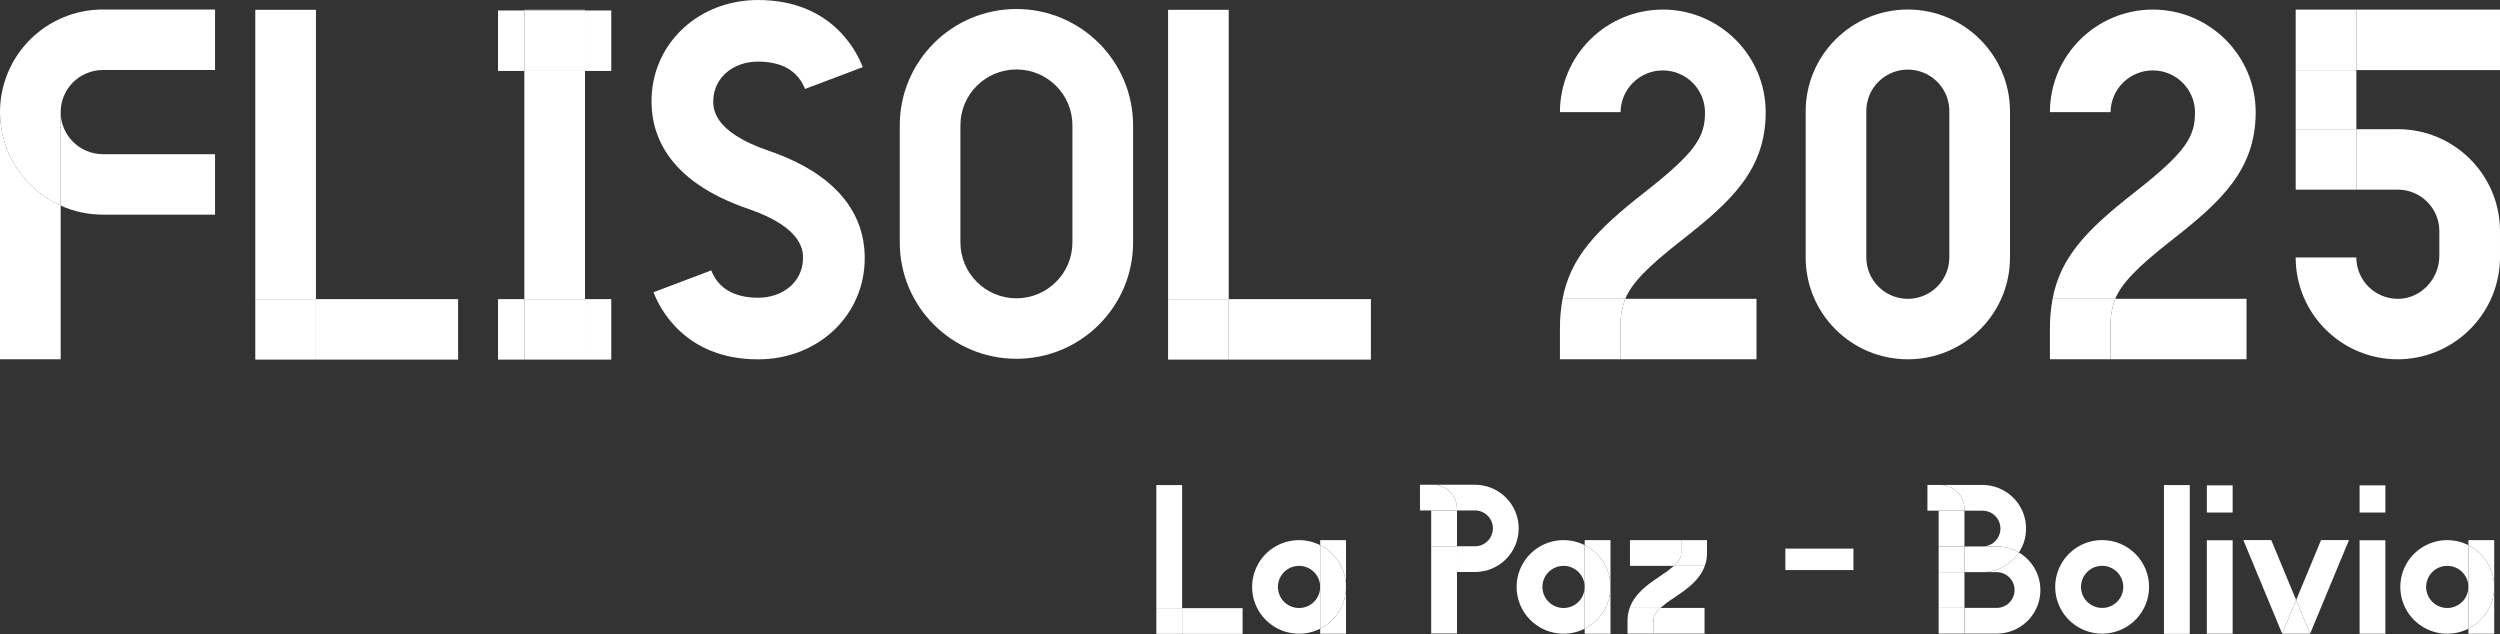 <?xml version="1.0" encoding="UTF-8" standalone="no"?>
<svg
   width="481"
   height="122"
   viewBox="0 0 481 122"
   fill="none"
   version="1.1"
   data-id="svg65"
   xmlns="http://www.w3.org/2000/svg"
   xmlns:svg="http://www.w3.org/2000/svg">
  <rect x="0" y="0" width="481" height="122" fill="#333333" stroke="none"/>
  <defs
     id="defs65" />
  <path
     d="M239.074 117.004H227.441V121.954H222.48V117.004V121.954H239.074V117.004Z"
     fill="#192847"
     id="path1"
     style="fill:#ffffff" />
  <path
     d="M227.441 93.33H222.48V117.005H227.441V93.33Z"
     fill="#192847"
     id="path2"
     style="fill:#ffffff" />
  <path
     d="M227.441 117.004H222.48V121.954H227.441V117.004Z"
     fill="#192847"
     id="path3"
     style="fill:#ffffff" />
  <path
     d="M258.97 103.919H254.005V104.886C257.047 106.419 258.966 109.526 258.97 112.922V103.919ZM258.97 112.922C258.97 116.319 257.047 119.426 254.005 120.959V121.925H258.97V112.922Z"
     fill="#192847"
     id="path4"
     style="fill:#ffffff" />
  <path
     d="M249.94 103.919C246.206 103.919 242.853 106.208 241.51 109.683C240.168 113.158 241.108 117.1 243.877 119.599C246.645 122.099 250.673 122.64 254.005 120.963V112.926C254.005 114.567 253.015 116.046 251.494 116.674C249.973 117.302 248.224 116.955 247.06 115.794C245.895 114.633 245.547 112.889 246.177 111.373C246.807 109.856 248.29 108.869 249.936 108.869C252.182 108.869 254.001 110.687 254.005 112.926V104.89C252.745 104.254 251.353 103.923 249.936 103.923"
     fill="#192847"
     id="path5"
     style="fill:#ffffff" />
  <path
     d="M254.005 104.886V120.963C257.047 119.43 258.966 116.323 258.97 112.926C258.97 109.53 257.047 106.423 254.005 104.89"
     fill="#192847"
     id="path6"
     style="fill:#ffffff" />
  <path
     d="M273.205 93.263V98.209H275.36V121.884H280.325V110.046H275.36V105.101H280.325V98.209H273.205V93.263Z"
     fill="#192847"
     id="path7"
     style="fill:#ffffff" />
  <path
     d="M283.781 93.263H275.688C278.249 93.263 280.325 95.333 280.325 97.886V98.209H283.781C285.687 98.209 287.237 99.75 287.237 101.655C287.237 103.56 285.692 105.101 283.781 105.101H280.325V110.051H283.781C288.431 110.051 292.198 106.295 292.198 101.659C292.198 97.023 288.431 93.267 283.781 93.267"
     fill="#192847"
     id="path8"
     style="fill:#ffffff" />
  <path
     d="M275.688 93.263H273.205V98.213H280.325V97.891C280.325 95.337 278.249 93.267 275.688 93.267M280.325 105.105H275.36V110.055H280.325V105.105Z"
     fill="#192847"
     id="path9"
     style="fill:#ffffff" />
  <path
     d="M309.861 103.919H304.896V104.886C307.938 106.419 309.856 109.526 309.861 112.922V103.919ZM309.861 112.922C309.861 116.319 307.938 119.426 304.896 120.959V121.925H309.861V112.922Z"
     fill="#192847"
     id="path10"
     style="fill:#ffffff" />
  <path
     d="M300.83 103.919C297.096 103.919 293.744 106.208 292.401 109.683C291.058 113.158 291.999 117.1 294.767 119.599C297.536 122.099 301.564 122.64 304.896 120.963V112.926C304.896 114.567 303.905 116.046 302.384 116.674C300.863 117.302 299.115 116.955 297.95 115.794C296.786 114.633 296.437 112.889 297.067 111.373C297.697 109.856 299.181 108.869 300.826 108.869C303.072 108.869 304.892 110.687 304.896 112.926V104.89C303.636 104.254 302.243 103.923 300.826 103.923"
     fill="#192847"
     id="path11"
     style="fill:#ffffff" />
  <path
     d="M304.896 104.886V120.963C307.938 119.43 309.856 116.323 309.861 112.926C309.861 109.53 307.938 106.423 304.896 104.89"
     fill="#192847"
     id="path12"
     style="fill:#ffffff" />
  <path
     d="M328.426 106.394C328.426 107.237 328.29 108.072 328.008 108.869H322.077C321.232 109.588 320.337 110.249 319.4 110.848C317.187 112.34 314.547 114.121 313.545 116.971H319.454C320.316 116.236 321.224 115.558 322.177 114.951C324.377 113.468 327.001 111.699 328.004 108.873C328.285 108.08 328.426 107.241 328.422 106.398"
     fill="#192847"
     id="path13"
     style="fill:#ffffff" />
  <path
     d="M328.426 103.919H313.607V108.869H322.077C322.968 108.067 323.462 107.303 323.462 106.394V103.919H328.426Z"
     fill="#192847"
     id="path14"
     style="fill:#ffffff" />
  <path
     d="M328.426 103.919H323.462V106.394C323.462 107.303 322.964 108.067 322.078 108.869H328.008C328.29 108.076 328.431 107.237 328.426 106.394V103.919Z"
     fill="#192847"
     id="path15"
     style="fill:#ffffff" />
  <path
     d="M327.954 116.967H319.458C318.584 117.765 318.099 118.529 318.099 119.442V121.917H327.954V116.967Z"
     fill="#192847"
     id="path16"
     style="fill:#ffffff" />
  <path
     d="M319.459 116.967H313.549C313.271 117.761 313.13 118.599 313.134 119.442V121.917H318.099V119.442C318.099 118.529 318.584 117.765 319.459 116.967Z"
     fill="#192847"
     id="path17"
     style="fill:#ffffff" />
  <path
     d="M356.603 105.555H343.503V109.679H356.603V105.555Z"
     fill="#192847"
     id="path18"
     style="fill:#ffffff" />
  <path
     d="M388.434 106.303C386.88 108.662 384.24 110.084 381.41 110.084H384.157C386.064 110.084 387.605 111.625 387.605 113.521C387.605 115.418 386.06 116.959 384.157 116.959H377.962V121.909H384.157C387.949 121.909 391.273 119.384 392.276 115.736C393.275 112.088 391.704 108.224 388.438 106.303"
     fill="#192847"
     id="path19"
     style="fill:#ffffff" />
  <path
     d="M370.838 98.254H372.993V105.134H377.958V98.254H370.838ZM377.958 110.08H372.993V116.959H377.958V110.08Z"
     fill="#192847"
     id="path20"
     style="fill:#ffffff" />
  <path
     d="M377.958 116.959H372.993V121.909H377.958V116.959Z"
     fill="#192847"
     id="path21"
     style="fill:#ffffff" />
  <path
     d="M381.406 93.304H373.32C375.881 93.304 377.954 95.374 377.958 97.928V98.254H381.406C382.645 98.242 383.797 98.895 384.418 99.965C385.04 101.035 385.04 102.353 384.418 103.423C383.797 104.493 382.645 105.146 381.406 105.134H384.153C385.658 105.134 387.137 105.535 388.434 106.303C390.133 103.729 390.278 100.428 388.811 97.713C387.344 94.999 384.501 93.304 381.406 93.309"
     fill="#192847"
     id="path22"
     style="fill:#ffffff" />
  <path
     d="M384.153 105.134H377.958V110.084H381.406C384.236 110.084 386.876 108.662 388.43 106.303C387.133 105.535 385.658 105.134 384.149 105.134"
     fill="#192847"
     id="path23"
     style="fill:#ffffff" />
  <path
     d="M373.32 93.304H370.838V98.254H377.958V97.928C377.958 95.374 375.881 93.309 373.32 93.304Z"
     fill="#192847"
     id="path24"
     style="fill:#ffffff" />
  <path
     d="M377.958 105.134H372.993V110.08H377.958V105.134Z"
     fill="#192847"
     id="path25"
     style="fill:#ffffff" />
  <path
     d="M404.451 103.911C400.8 103.911 397.506 106.105 396.109 109.468C394.713 112.831 395.483 116.707 398.065 119.281C400.647 121.855 404.534 122.628 407.908 121.231C411.281 119.839 413.482 116.554 413.482 112.914C413.477 107.943 409.437 103.915 404.451 103.911ZM404.451 116.971C402.806 116.971 401.322 115.984 400.693 114.468C400.063 112.951 400.411 111.208 401.575 110.046C402.74 108.885 404.489 108.538 406.01 109.166C407.53 109.794 408.521 111.274 408.521 112.914C408.521 115.153 406.697 116.967 404.451 116.971Z"
     fill="#192847"
     id="path26"
     style="fill:#ffffff" />
  <path
     d="M421.314 93.329H416.349V121.954H421.314V93.329Z"
     fill="#192847"
     id="path27"
     style="fill:#ffffff" />
  <path
     d="M429.561 103.944H424.596V121.93H429.561V103.944Z"
     fill="#192847"
     id="path28"
     style="fill:#ffffff" />
  <path
     d="M429.561 93.383H424.601V98.61H429.561V93.383Z"
     fill="#192847"
     id="path29"
     style="fill:#ffffff" />
  <path
     d="M451.944 103.907H446.573L441.778 115.455L444.464 121.93H439.093H444.464L451.944 103.907Z"
     fill="#192847"
     id="path30"
     style="fill:#ffffff" />
  <path
     d="M436.987 103.907H431.617L439.093 121.93L441.778 115.455L436.987 103.907Z"
     fill="#192847"
     id="path31"
     style="fill:#ffffff" />
  <path
     d="M441.778 115.455L439.093 121.93H444.464L441.778 115.455Z"
     fill="#192847"
     id="path32"
     style="fill:#ffffff" />
  <path
     d="M458.943 103.944H453.983V121.93H458.943V103.944Z"
     fill="#192847"
     id="path33"
     style="fill:#ffffff" />
  <path
     d="M458.947 93.383H453.983V98.61H458.947V93.383Z"
     fill="#192847"
     id="path34"
     style="fill:#ffffff" />
  <path
     d="M479.888 103.919H474.923V104.886C477.965 106.419 479.884 109.526 479.888 112.922V103.919ZM479.888 112.922C479.888 116.319 477.965 119.426 474.923 120.959V121.925H479.888V112.922Z"
     fill="#192847"
     id="path35"
     style="fill:#ffffff" />
  <path
     d="M470.854 103.919C467.12 103.919 463.767 106.208 462.424 109.683C461.082 113.158 462.022 117.1 464.791 119.599C467.559 122.099 471.587 122.64 474.919 120.963V112.926C474.919 114.567 473.929 116.046 472.408 116.674C470.887 117.302 469.138 116.955 467.973 115.794C466.809 114.633 466.461 112.889 467.091 111.373C467.721 109.856 469.204 108.869 470.85 108.869C473.096 108.869 474.915 110.687 474.919 112.926V104.89C473.659 104.254 472.267 103.923 470.85 103.923"
     fill="#192847"
     id="path36"
     style="fill:#ffffff" />
  <path
     d="M474.923 104.886V120.963C477.965 119.43 479.884 116.323 479.888 112.926C479.888 109.53 477.965 106.423 474.923 104.89"
     fill="#192847"
     id="path37"
     style="fill:#ffffff" />
  <path
     d="M0 21.564V69.129H11.674V39.558C4.575 36.368 0.012 29.327 0 21.564Z"
     fill="#192847"
     id="path38"
     style="fill:#ffffff" />
  <path
     d="M11.674 21.564V39.558C14.227 40.706 16.995 41.301 19.797 41.297H41.375V29.662H19.793C15.309 29.658 11.674 26.034 11.67 21.564"
     fill="#192847"
     id="path39"
     style="fill:#ffffff" />
  <path
     d="M41.375 1.83H19.793C10.464 1.83 2.399 8.33 0.443 17.424C-1.513 26.518 3.166 35.744 11.674 39.562V21.564C11.678 17.093 15.313 13.47 19.797 13.466H41.375V1.83Z"
     fill="#192847"
     id="path40"
     style="fill:#ffffff" />
  <path
     d="M88.138 57.552H60.787V69.187H49.117V57.552V69.187H88.138V57.552Z"
     fill="#192847"
     id="path41"
     style="fill:#ffffff" />
  <path
     d="M60.787 1.888H49.117V57.552H60.787V1.888Z"
     fill="#192847"
     id="path42"
     style="fill:#ffffff" />
  <path
     d="M60.787 57.552H49.117V69.187H60.787V57.552Z"
     fill="#192847"
     id="path43"
     style="fill:#ffffff" />
  <path
     d="M112.552 1.884H100.882V2.012H112.552V1.884ZM112.552 13.647H100.882V57.547H112.552V13.651"
     fill="#192847"
     id="path44"
     style="fill:#ffffff" />
  <path
     d="M117.608 57.552H112.548V69.187H117.608V57.552ZM100.882 57.552H95.822V69.187H100.882V57.552Z"
     fill="#192847"
     id="path45"
     style="fill:#ffffff" />
  <path
     d="M112.552 57.552H100.882V69.187H112.552V57.552Z"
     fill="#192847"
     id="path46"
     style="fill:#ffffff" />
  <path
     d="M117.608 2.016H112.548V13.651H117.608V2.016ZM100.882 2.016H95.822V13.651H100.882V2.016Z"
     fill="#192847"
     id="path47"
     style="fill:#ffffff" />
  <path
     d="M112.552 2.016H100.882V13.651H112.552V2.016Z"
     fill="#192847"
     id="path48"
     style="fill:#ffffff" />
  <path
     d="M145.867 0C134.649 0 125.838 7.995 125.37 18.597C125.067 25.439 128.043 34.736 143.936 40.173C154.756 43.876 154.553 48.499 154.487 50.015C154.3 54.226 150.674 57.283 145.863 57.283C140.069 57.283 137.765 54.424 136.849 52.023L125.734 56.225C126.887 59.254 131.744 69.137 145.859 69.137C157.077 69.137 165.887 61.142 166.356 50.54C166.658 43.698 163.683 34.401 147.79 28.964C136.969 25.262 137.172 20.642 137.243 19.122C137.429 14.912 141.056 11.854 145.867 11.854C151.661 11.854 153.965 14.717 154.881 17.118L165.995 12.916C164.843 9.887 159.986 0.004 145.871 0.004"
     fill="#192847"
     id="path49"
     style="fill:#ffffff" />
  <path
     d="M195.56 1.731C183.169 1.743 173.127 11.755 173.115 24.109V46.652C173.115 59.01 183.165 69.03 195.56 69.03C207.955 69.03 218.005 59.01 218.005 46.652V24.109C217.992 11.755 207.951 1.743 195.56 1.731ZM195.56 57.395C189.613 57.386 184.793 52.581 184.785 46.652V24.109C184.785 18.175 189.609 13.366 195.56 13.366C201.511 13.366 206.335 18.175 206.335 24.109V46.652C206.326 52.581 201.507 57.386 195.56 57.395Z"
     fill="#192847"
     id="path50"
     style="fill:#ffffff" />
  <path
     d="M263.761 57.552H236.409V69.187H224.739V57.552V69.187H263.761V57.552Z"
     fill="#192847"
     id="path51"
     style="fill:#ffffff" />
  <path
     d="M236.409 1.888H224.739V57.552H236.409V1.888Z"
     fill="#192847"
     id="path52"
     style="fill:#ffffff" />
  <path
     d="M236.409 57.552H224.739V69.187H236.409V57.552Z"
     fill="#192847"
     id="path53"
     style="fill:#ffffff" />
  <path
     d="M319.923 1.843C308.999 1.856 300.143 10.685 300.13 21.577H311.8C311.842 17.131 315.464 13.549 319.923 13.549C324.382 13.549 328.004 17.131 328.045 21.577C328.045 26.332 326.35 29.237 316.321 37.083C307.163 44.248 302.161 49.479 300.64 57.494H312.699C313.943 54.519 316.844 51.462 323.528 46.235C333.01 38.819 339.72 32.712 339.72 21.573C339.707 10.681 330.851 1.851 319.927 1.839"
     fill="#192847"
     id="path54"
     style="fill:#ffffff" />
  <path
     d="M337.95 57.494H312.695C311.995 59.349 311.692 61.332 311.796 63.312V69.129H337.95V57.494Z"
     fill="#192847"
     id="path55"
     style="fill:#ffffff" />
  <path
     d="M312.699 57.494H300.64C300.287 59.411 300.117 61.361 300.13 63.312V69.129H311.8V63.312C311.696 61.332 311.999 59.349 312.699 57.494Z"
     fill="#192847"
     id="path56"
     style="fill:#ffffff" />
  <path
     d="M367.067 1.83C356.217 1.843 347.423 10.611 347.411 21.428V49.532C347.411 60.353 356.209 69.129 367.067 69.129C377.925 69.129 386.723 60.357 386.723 49.532V21.428C386.71 10.611 377.916 1.843 367.067 1.83ZM367.067 57.494C362.657 57.49 359.085 53.928 359.081 49.532V21.428C359.056 18.564 360.573 15.912 363.051 14.474C365.534 13.036 368.596 13.036 371.078 14.474C373.561 15.912 375.078 18.568 375.049 21.428V49.536C375.044 53.932 371.472 57.494 367.063 57.498"
     fill="#192847"
     id="path57"
     style="fill:#ffffff" />
  <path
     d="M414.199 1.843C403.275 1.855 394.418 10.685 394.406 21.576H406.076C406.118 17.13 409.74 13.548 414.199 13.548C418.658 13.548 422.28 17.13 422.321 21.576C422.321 26.332 420.626 29.237 410.597 37.083C401.439 44.247 396.437 49.478 394.916 57.494H406.975C408.219 54.519 411.12 51.462 417.804 46.235C427.286 38.818 433.995 32.711 433.995 21.572C433.983 10.681 425.127 1.851 414.203 1.839"
     fill="#192847"
     id="path58"
     style="fill:#ffffff" />
  <path
     d="M432.23 57.494H406.975C406.275 59.349 405.972 61.332 406.076 63.312V69.129H432.23V57.494Z"
     fill="#192847"
     id="path59"
     style="fill:#ffffff" />
  <path
     d="M406.975 57.494H394.916C394.563 59.411 394.393 61.361 394.406 63.312V69.129H406.076V63.312C405.972 61.332 406.275 59.349 406.975 57.494Z"
     fill="#192847"
     id="path60"
     style="fill:#ffffff" />
  <path
     d="M480.999 1.851H453.361V13.486H480.999V1.851Z"
     fill="#192847"
     id="path61"
     style="fill:#ffffff" />
  <path
     d="M461.343 24.857H453.357V36.492H461.343C465.752 36.492 469.325 40.058 469.329 44.45V49.206C469.329 53.623 465.881 57.341 461.641 57.49C461.542 57.49 461.446 57.494 461.347 57.494C459.229 57.494 457.195 56.655 455.698 55.164C454.202 53.672 453.357 51.643 453.357 49.532H441.687C441.687 60.353 450.481 69.125 461.33 69.129C461.571 69.129 461.811 69.129 462.056 69.117C472.735 68.683 481.127 59.857 480.999 49.202V44.446C480.986 33.629 472.192 24.861 461.343 24.849"
     fill="#192847"
     id="path62"
     style="fill:#ffffff" />
  <path
     d="M453.361 13.486H441.691V24.857H453.361V13.486Z"
     fill="#192847"
     id="path63"
     style="fill:#ffffff" />
  <path
     d="M453.361 1.851H441.691V13.486H453.361V1.851Z"
     fill="#192847"
     id="path64"
     style="fill:#ffffff" />
  <path
     d="M453.361 24.857H441.691V36.492H453.361V24.857Z"
     fill="#192847"
     id="path65"
     style="fill:#ffffff" />
</svg>
